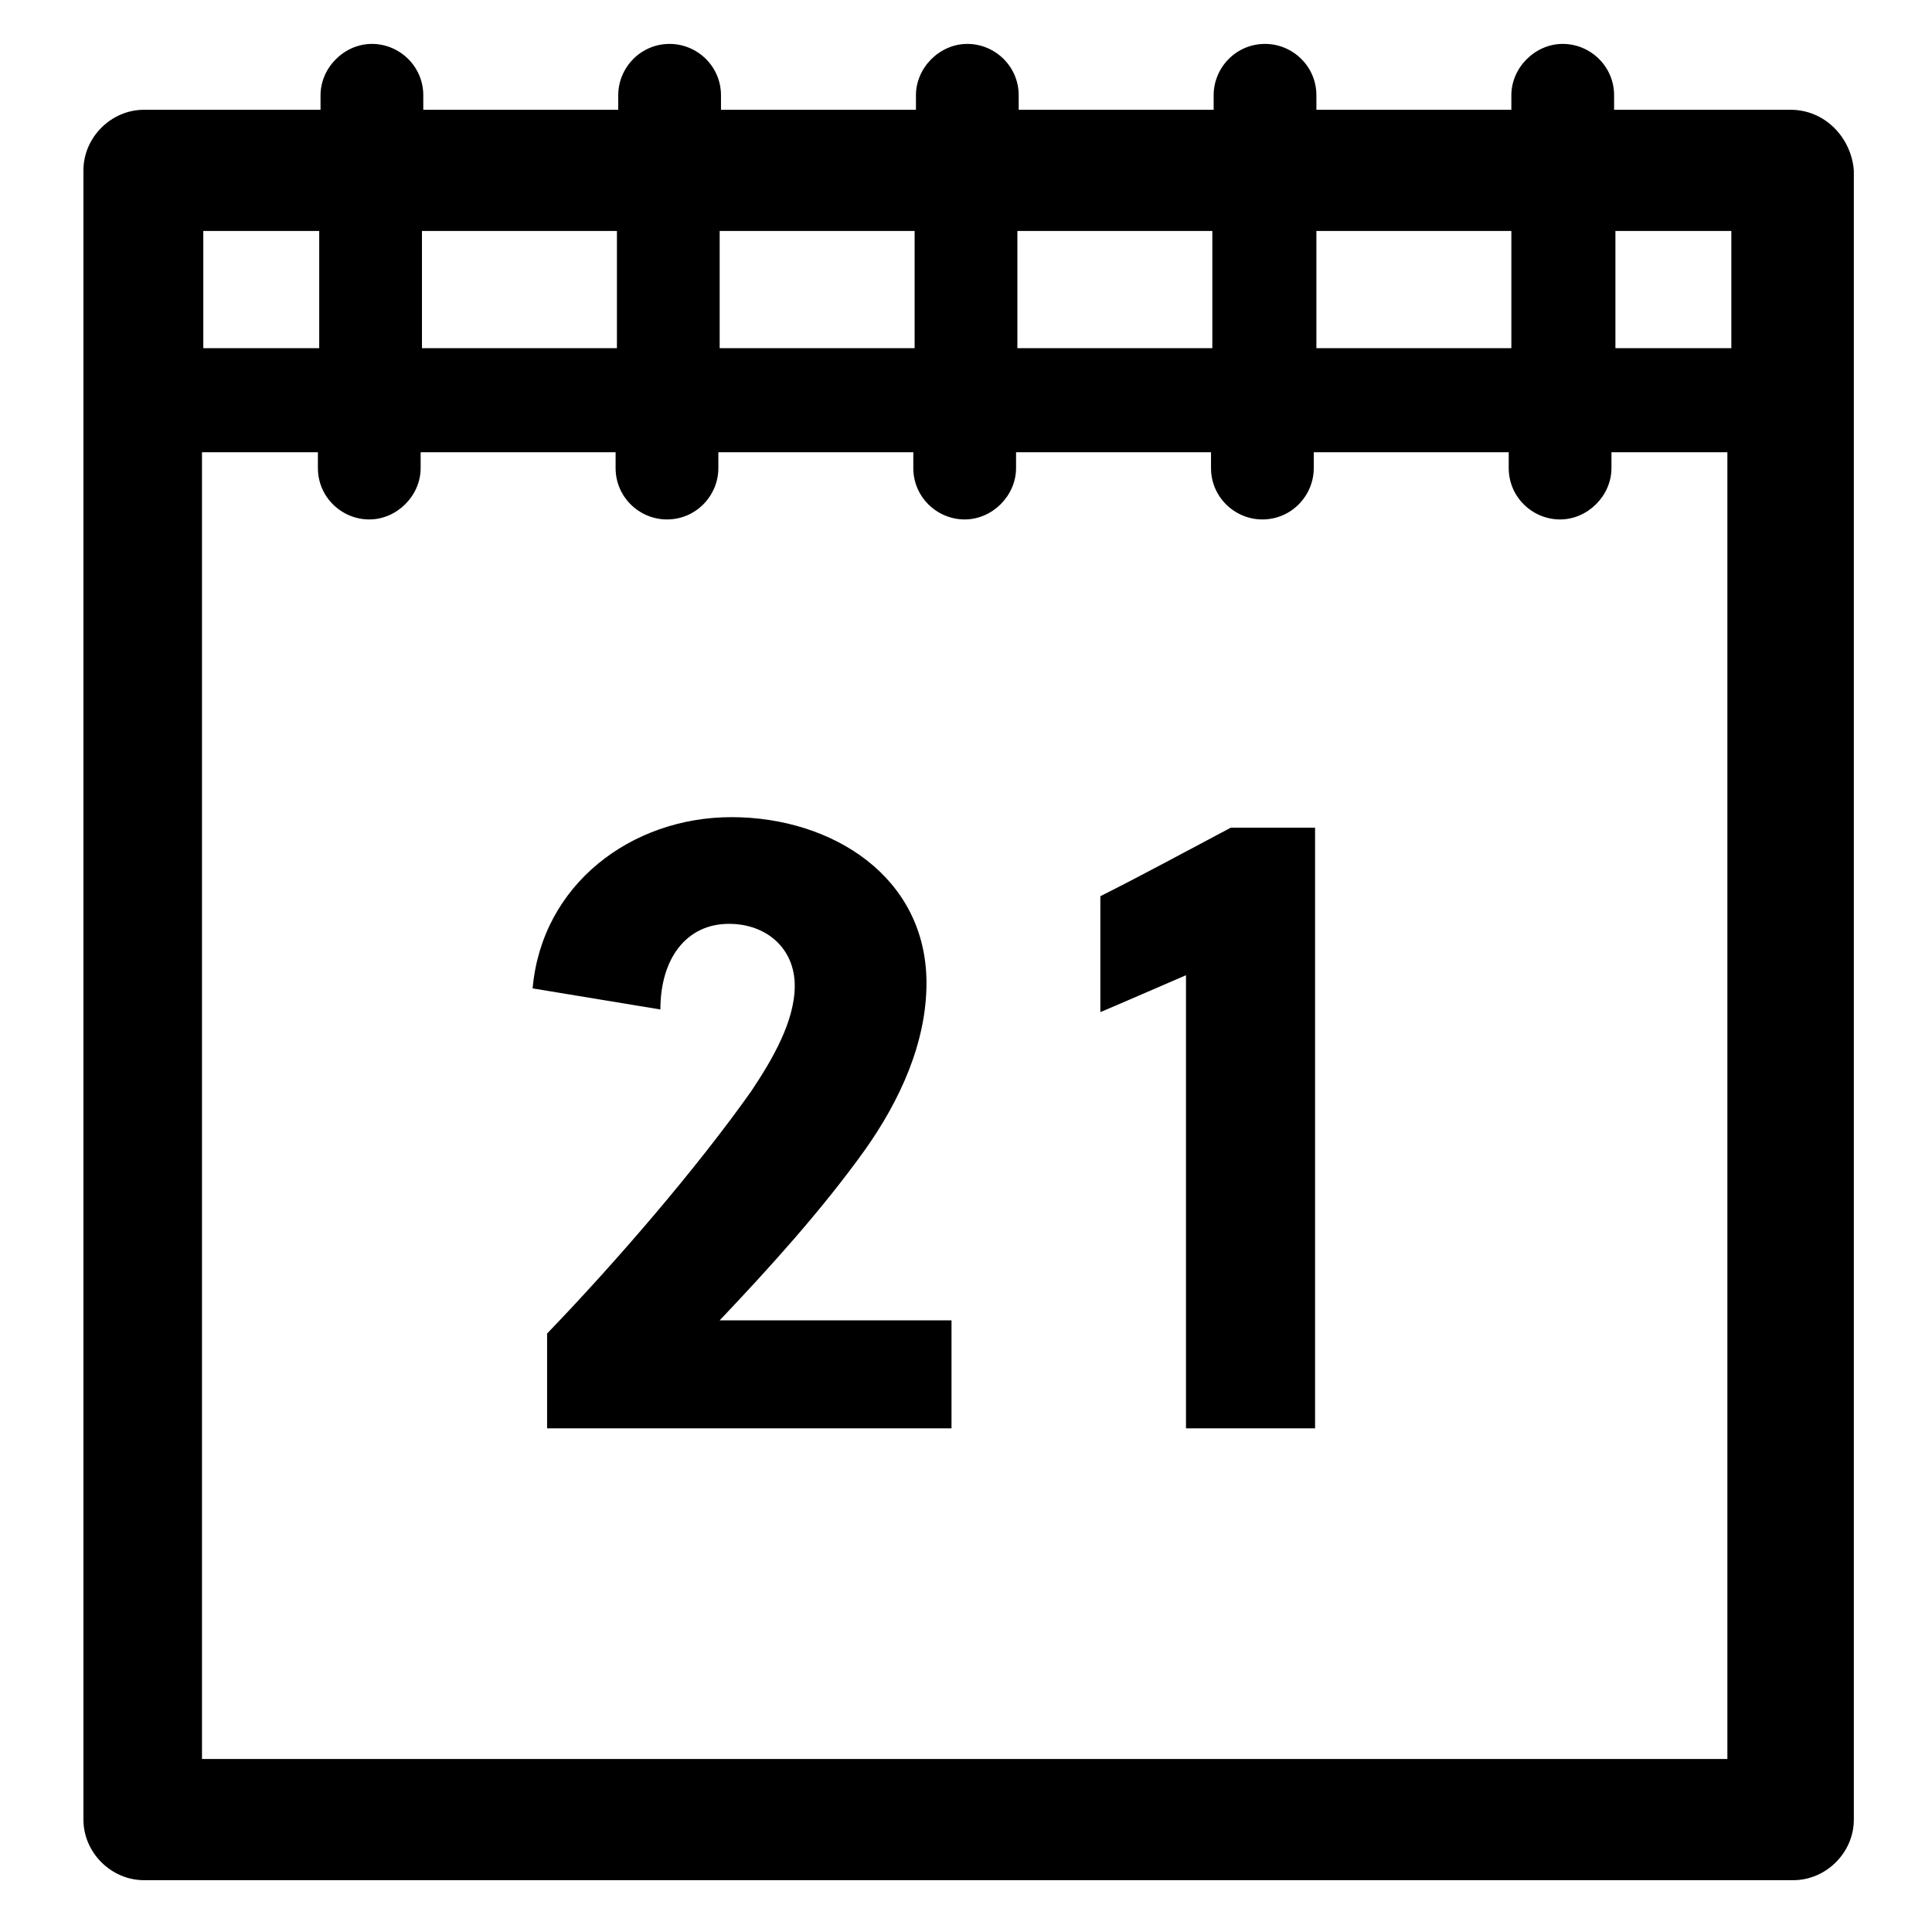 <svg width="22" height="22" viewBox="0 0 22 22" fill="none" xmlns="http://www.w3.org/2000/svg">
<path d="M9.845 13.1C10.25 12.53 10.55 11.87 10.55 11.195C10.55 9.98 9.47 9.305 8.33 9.305C7.19 9.305 6.17 10.07 6.065 11.255L7.52 11.495C7.52 10.91 7.82 10.52 8.3 10.52C8.735 10.52 9.05 10.805 9.05 11.225C9.05 11.63 8.795 12.065 8.555 12.425C7.94 13.295 7.025 14.36 6.23 15.185V16.265H10.835V15.035H8.195C8.75 14.45 9.35 13.79 9.845 13.1Z" fill="black"/>
<path d="M12.53 10.205V11.525C12.815 11.405 13.19 11.24 13.505 11.105V16.265H14.975V9.425H14.015C13.505 9.695 12.98 9.98 12.53 10.205Z" fill="black"/>
<path d="M20.39 1.25H18.38V1.085C18.38 0.755 18.11 0.5 17.795 0.5C17.48 0.5 17.21 0.77 17.21 1.085V1.25H14.99V1.085C14.99 0.755 14.72 0.5 14.405 0.5C14.075 0.5 13.82 0.77 13.82 1.085V1.25H11.6V1.085C11.6 0.755 11.33 0.5 11.015 0.5C10.7 0.5 10.43 0.77 10.43 1.085V1.25H8.21V1.085C8.21 0.755 7.94 0.5 7.625 0.5C7.295 0.5 7.04 0.77 7.04 1.085V1.25H4.82V1.085C4.82 0.755 4.55 0.5 4.235 0.5C3.92 0.5 3.65 0.77 3.65 1.085V1.25H1.64C1.265 1.25 0.95 1.565 0.95 1.94V20.72C0.95 21.095 1.265 21.41 1.64 21.41H20.42C20.795 21.41 21.11 21.095 21.11 20.72V1.94C21.08 1.565 20.78 1.25 20.39 1.25ZM19.715 2.63V3.965H18.395V2.63H19.715ZM17.21 2.63V3.965H14.99V2.63H17.21ZM13.805 2.63V3.965H11.585V2.63H13.805ZM10.415 2.63V3.965H8.195V2.63H10.415ZM7.025 2.63V3.965H4.805V2.63H7.025ZM3.635 2.63V3.965H2.315V2.63H3.635ZM2.3 20.03V5.15H3.62V5.33C3.62 5.66 3.89 5.915 4.205 5.915C4.52 5.915 4.79 5.645 4.79 5.33V5.15H7.01V5.33C7.01 5.66 7.28 5.915 7.595 5.915C7.925 5.915 8.18 5.645 8.18 5.33V5.15H10.4V5.33C10.4 5.66 10.67 5.915 10.985 5.915C11.3 5.915 11.57 5.645 11.57 5.33V5.15H13.79V5.33C13.79 5.66 14.06 5.915 14.375 5.915C14.705 5.915 14.96 5.645 14.96 5.33V5.15H17.18V5.33C17.18 5.66 17.45 5.915 17.765 5.915C18.08 5.915 18.35 5.645 18.35 5.33V5.15H19.67V20.03H2.3Z" fill="black"/>
</svg>
